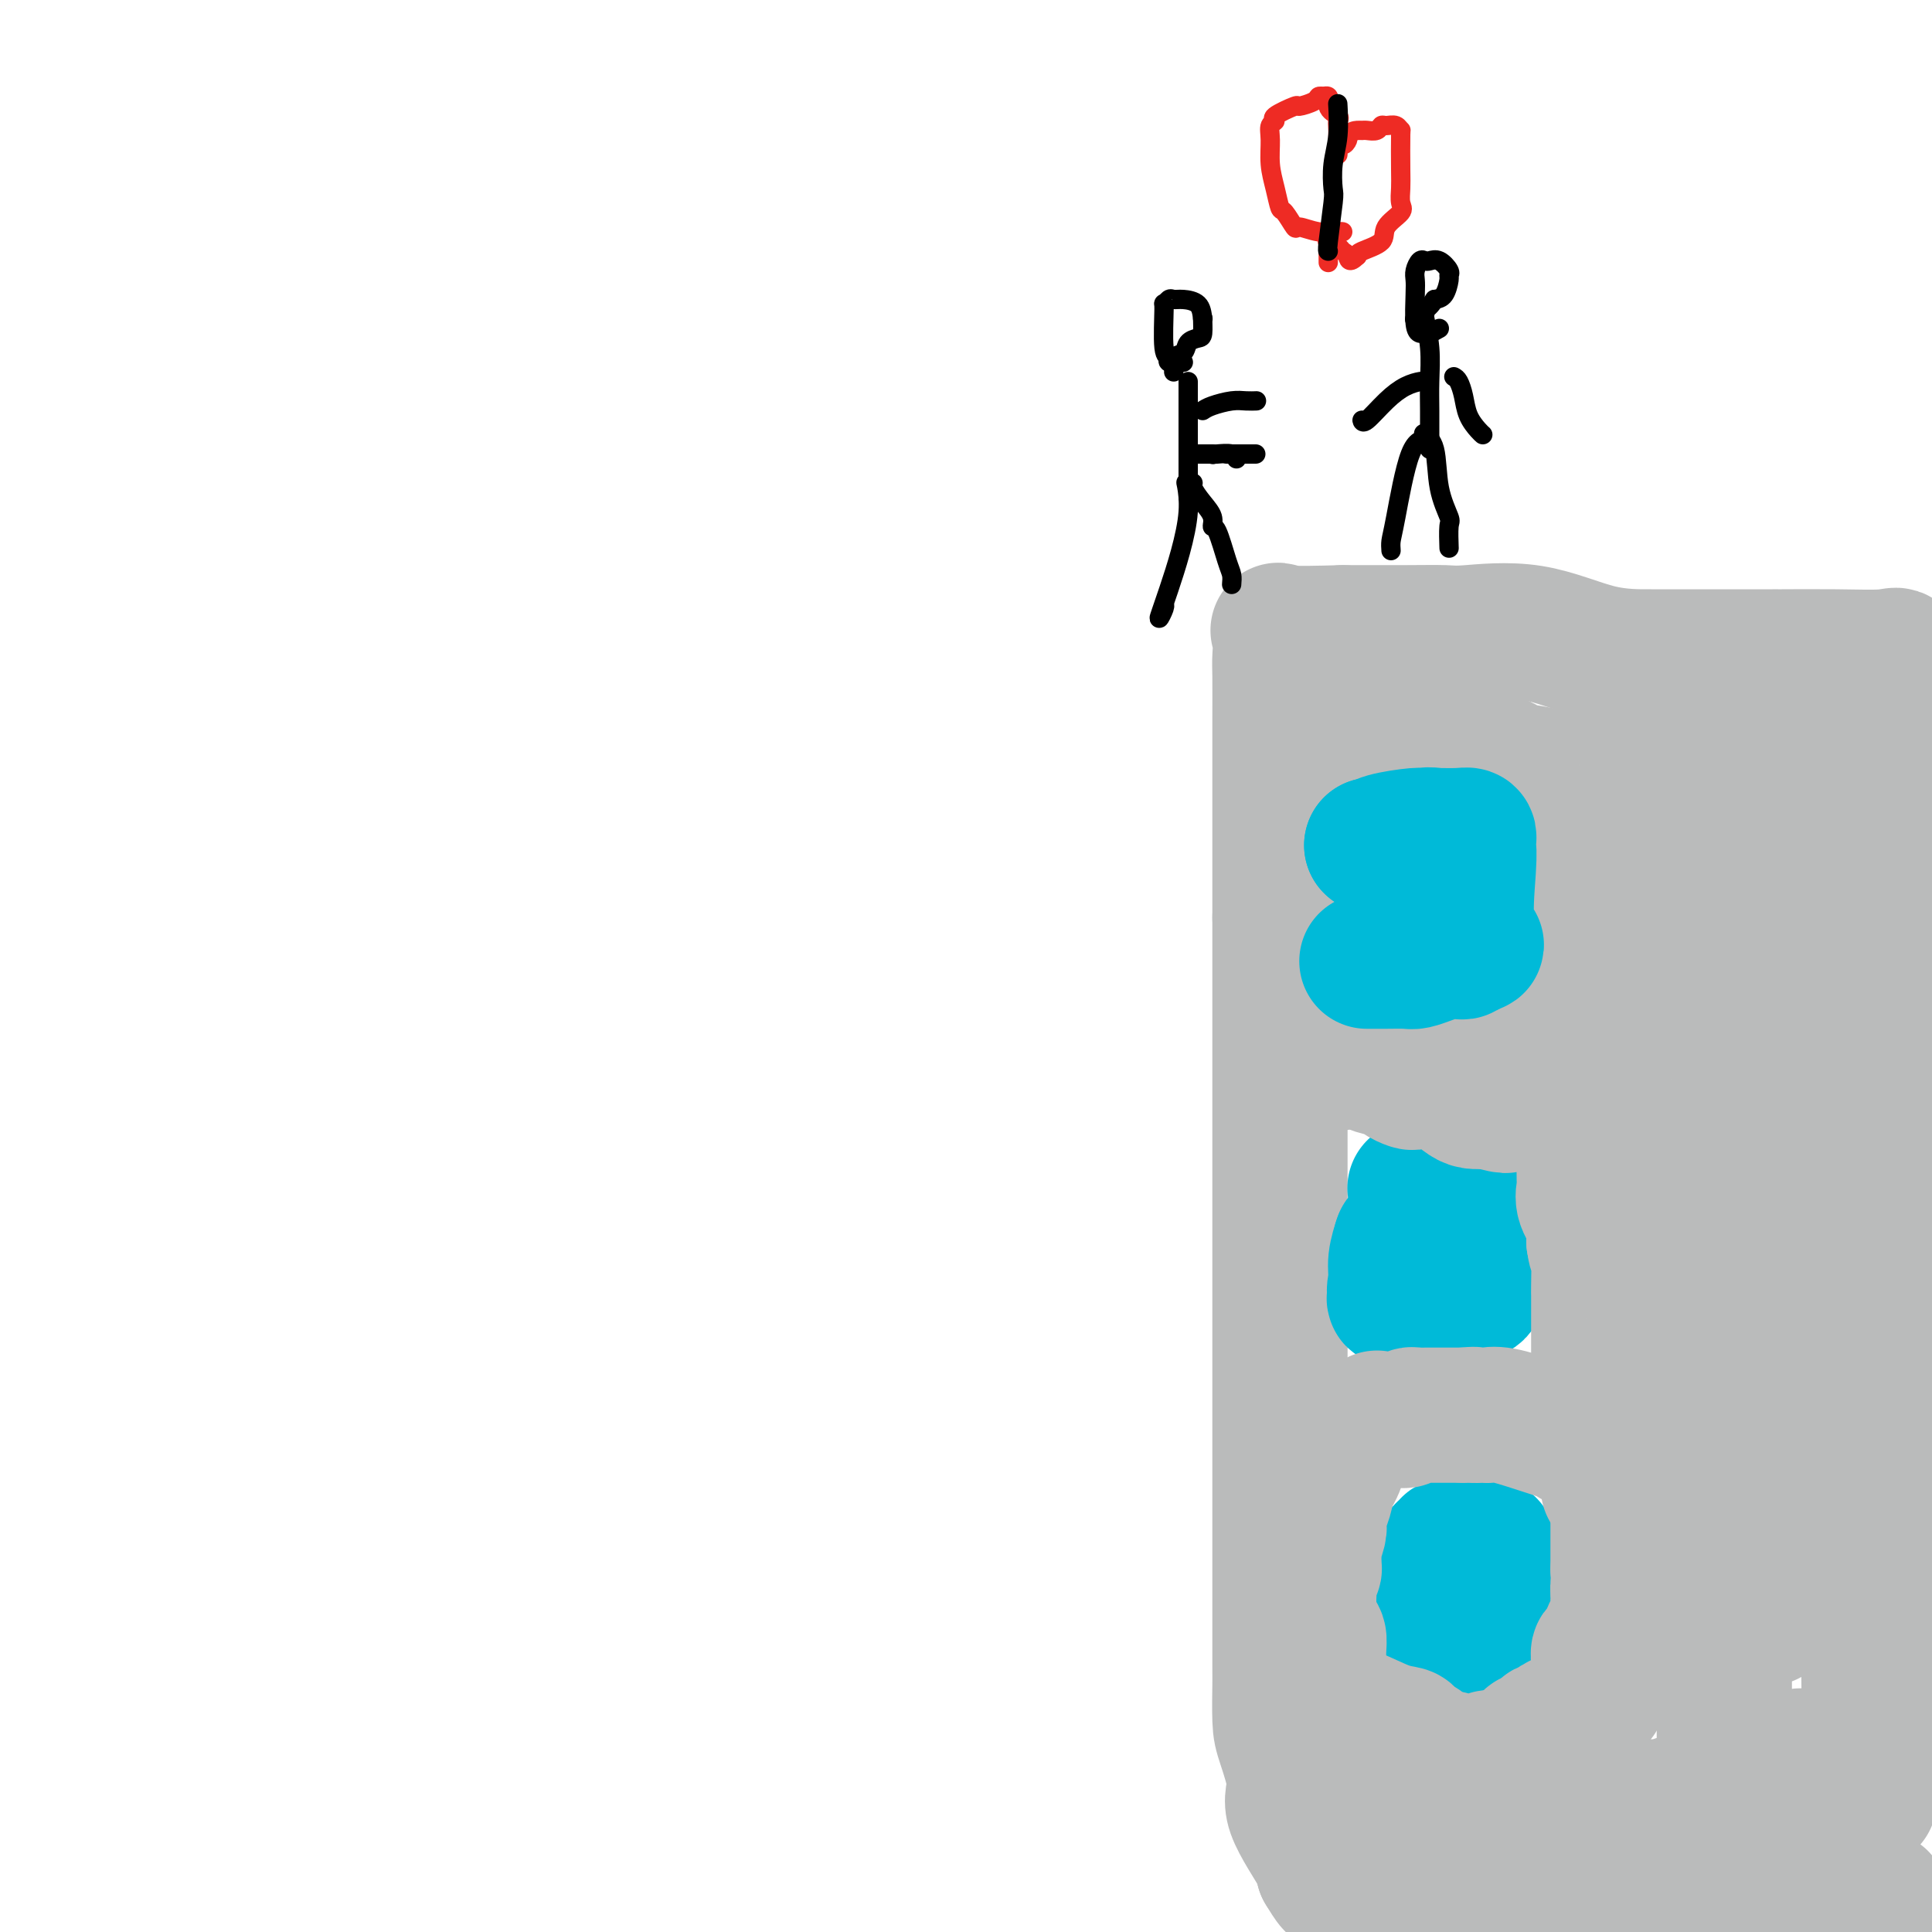 <svg viewBox='0 0 400 400' version='1.1' xmlns='http://www.w3.org/2000/svg' xmlns:xlink='http://www.w3.org/1999/xlink'><g fill='none' stroke='#BABBBB' stroke-width='28' stroke-linecap='round' stroke-linejoin='round'><path d='M389,394c0.274,-0.475 0.548,-0.950 0,-1c-0.548,-0.050 -1.918,0.326 -5,0c-3.082,-0.326 -7.877,-1.355 -11,-2c-3.123,-0.645 -4.575,-0.905 -5,-1c-0.425,-0.095 0.178,-0.026 -2,0c-2.178,0.026 -7.136,0.007 -12,0c-4.864,-0.007 -9.635,-0.002 -12,0c-2.365,0.002 -2.324,0.000 -3,0c-0.676,-0.000 -2.068,-0.000 -4,0c-1.932,0.000 -4.404,0.000 -7,0c-2.596,-0.000 -5.314,-0.000 -8,0c-2.686,0.000 -5.338,0.000 -7,0c-1.662,-0.000 -2.332,-0.000 -3,0c-0.668,0.000 -1.334,0.000 -2,0'/><path d='M308,390c-9.853,0.001 -4.485,0.002 -5,0c-0.515,-0.002 -6.914,-0.009 -10,0c-3.086,0.009 -2.858,0.033 -5,0c-2.142,-0.033 -6.654,-0.124 -9,0c-2.346,0.124 -2.528,0.464 -3,0c-0.472,-0.464 -1.236,-1.732 -2,-3'/><path d='M274,387c-0.225,-0.664 0.213,-0.823 -1,-3c-1.213,-2.177 -4.076,-6.370 -5,-9c-0.924,-2.630 0.092,-3.696 0,-6c-0.092,-2.304 -1.293,-5.847 -2,-8c-0.707,-2.153 -0.922,-2.917 -1,-5c-0.078,-2.083 -0.021,-5.484 0,-7c0.021,-1.516 0.006,-1.148 0,-4c-0.006,-2.852 -0.002,-8.923 0,-12c0.002,-3.077 0.000,-3.161 0,-5c-0.000,-1.839 -0.000,-5.432 0,-9c0.000,-3.568 0.000,-7.110 0,-11c-0.000,-3.890 -0.000,-8.128 0,-12c0.000,-3.872 0.000,-7.378 0,-11c-0.000,-3.622 -0.000,-7.361 0,-12c0.000,-4.639 0.000,-10.179 0,-13c-0.000,-2.821 -0.000,-2.925 0,-6c0.000,-3.075 0.000,-9.122 0,-14c-0.000,-4.878 -0.000,-8.586 0,-12c0.000,-3.414 0.000,-6.535 0,-11c-0.000,-4.465 -0.000,-10.276 0,-15c0.000,-4.724 0.000,-8.362 0,-12'/><path d='M265,190c0.000,-28.427 0.000,-16.496 0,-14c-0.000,2.496 -0.000,-4.444 0,-10c0.000,-5.556 0.001,-9.728 0,-12c-0.001,-2.272 -0.006,-2.644 0,-5c0.006,-2.356 0.021,-6.698 0,-9c-0.021,-2.302 -0.078,-2.566 0,-4c0.078,-1.434 0.290,-4.040 0,-5c-0.290,-0.960 -1.083,-0.274 1,0c2.083,0.274 7.041,0.137 12,0'/><path d='M278,131c4.508,0.004 9.278,0.015 13,0c3.722,-0.015 6.395,-0.057 8,0c1.605,0.057 2.140,0.211 5,0c2.860,-0.211 8.043,-0.789 13,0c4.957,0.789 9.688,2.943 14,4c4.312,1.057 8.204,1.015 11,1c2.796,-0.015 4.496,-0.004 8,0c3.504,0.004 8.814,0.001 12,0c3.186,-0.001 4.250,0.001 5,0c0.750,-0.001 1.185,-0.003 1,0c-0.185,0.003 -0.992,0.012 1,0c1.992,-0.012 6.781,-0.044 11,0c4.219,0.044 7.867,0.166 10,0c2.133,-0.166 2.752,-0.619 3,0c0.248,0.619 0.124,2.309 0,4'/><path d='M393,140c0.330,4.979 1.155,15.428 2,29c0.845,13.572 1.711,30.267 2,46c0.289,15.733 0.001,30.505 0,39c-0.001,8.495 0.285,10.713 1,15c0.715,4.287 1.857,10.644 3,17'/><path d='M398,295c0.112,1.553 0.224,3.107 0,0c-0.224,-3.107 -0.783,-10.873 -1,-17c-0.217,-6.127 -0.092,-10.613 0,-13c0.092,-2.387 0.151,-2.673 0,-4c-0.151,-1.327 -0.513,-3.695 -1,-5c-0.487,-1.305 -1.101,-1.546 -1,-3c0.101,-1.454 0.917,-4.120 0,1c-0.917,5.120 -3.566,18.026 -5,27c-1.434,8.974 -1.652,14.015 -2,22c-0.348,7.985 -0.825,18.913 -1,28c-0.175,9.087 -0.047,16.333 0,21c0.047,4.667 0.013,6.757 0,8c-0.013,1.243 -0.004,1.641 0,2c0.004,0.359 0.002,0.680 0,1'/><path d='M387,363c-0.154,9.002 -0.040,1.506 0,1c0.040,-0.506 0.004,5.978 0,8c-0.004,2.022 0.023,-0.418 0,-4c-0.023,-3.582 -0.094,-8.307 0,-13c0.094,-4.693 0.355,-9.355 0,-17c-0.355,-7.645 -1.325,-18.272 -2,-25c-0.675,-6.728 -1.054,-9.557 -2,-14c-0.946,-4.443 -2.458,-10.500 -3,-14c-0.542,-3.500 -0.114,-4.443 0,-6c0.114,-1.557 -0.085,-3.727 0,-7c0.085,-3.273 0.453,-7.649 0,-13c-0.453,-5.351 -1.726,-11.675 -3,-18'/><path d='M377,241c-1.939,-18.442 -1.788,-16.045 -2,-19c-0.212,-2.955 -0.789,-11.260 -1,-16c-0.211,-4.740 -0.057,-5.914 0,-8c0.057,-2.086 0.015,-5.083 0,-7c-0.015,-1.917 -0.004,-2.754 0,-6c0.004,-3.246 0.001,-8.901 0,-15c-0.001,-6.099 -0.001,-12.642 0,-17c0.001,-4.358 0.004,-6.530 0,-8c-0.004,-1.470 -0.015,-2.236 0,-3c0.015,-0.764 0.056,-1.524 0,-1c-0.056,0.524 -0.207,2.333 0,8c0.207,5.667 0.774,15.190 1,22c0.226,6.810 0.113,10.905 0,15'/><path d='M375,186c0.392,7.295 0.870,3.533 1,7c0.130,3.467 -0.090,14.165 0,21c0.090,6.835 0.489,9.808 1,14c0.511,4.192 1.136,9.603 2,15c0.864,5.397 1.969,10.781 3,16c1.031,5.219 1.989,10.272 3,16c1.011,5.728 2.075,12.129 3,17c0.925,4.871 1.712,8.212 2,12c0.288,3.788 0.077,8.024 0,12c-0.077,3.976 -0.019,7.692 0,11c0.019,3.308 -0.002,6.208 0,9c0.002,2.792 0.025,5.475 0,7c-0.025,1.525 -0.100,1.893 0,2c0.100,0.107 0.373,-0.048 0,1c-0.373,1.048 -1.392,3.299 -2,5c-0.608,1.701 -0.804,2.850 -1,4'/><path d='M387,355c-0.571,8.393 -0.500,3.875 -1,3c-0.500,-0.875 -1.571,1.893 -2,3c-0.429,1.107 -0.214,0.554 0,0'/><path d='M397,339c0.000,0.511 0.000,1.022 0,2c0.000,0.978 0.000,2.422 0,3c0.000,0.578 0.000,0.289 0,0'/></g>
<g fill='none' stroke='#00BAD8' stroke-width='28' stroke-linecap='round' stroke-linejoin='round'><path d='M295,189c-0.053,0.423 -0.106,0.845 0,1c0.106,0.155 0.371,0.042 1,0c0.629,-0.042 1.622,-0.014 3,0c1.378,0.014 3.143,0.012 4,0c0.857,-0.012 0.807,-0.034 1,0c0.193,0.034 0.629,0.125 1,0c0.371,-0.125 0.677,-0.464 1,0c0.323,0.464 0.661,1.732 1,3'/><path d='M307,193c0.155,1.369 0.042,3.292 0,5c-0.042,1.708 -0.012,3.202 0,4c0.012,0.798 0.006,0.899 0,1'/><path d='M307,203c-0.417,1.551 -1.459,0.430 -2,0c-0.541,-0.430 -0.581,-0.168 -1,0c-0.419,0.168 -1.216,0.241 -2,0c-0.784,-0.241 -1.555,-0.797 -2,-1c-0.445,-0.203 -0.564,-0.054 -1,0c-0.436,0.054 -1.189,0.015 -2,0c-0.811,-0.015 -1.680,-0.004 -2,0c-0.320,0.004 -0.091,0.001 0,0c0.091,-0.001 0.046,-0.001 0,0'/><path d='M293,246c-0.089,0.001 -0.179,0.001 1,0c1.179,-0.001 3.625,-0.004 5,0c1.375,0.004 1.678,0.016 2,0c0.322,-0.016 0.664,-0.061 1,0c0.336,0.061 0.664,0.229 1,0c0.336,-0.229 0.678,-0.855 1,-1c0.322,-0.145 0.625,0.192 1,0c0.375,-0.192 0.821,-0.912 1,-1c0.179,-0.088 0.089,0.456 0,1'/><path d='M306,245c2.011,0.509 0.539,2.283 0,5c-0.539,2.717 -0.144,6.378 0,8c0.144,1.622 0.039,1.206 0,1c-0.039,-0.206 -0.011,-0.202 0,0c0.011,0.202 0.006,0.601 0,1'/><path d='M306,260c-0.033,3.061 -0.117,3.212 0,4c0.117,0.788 0.435,2.211 0,3c-0.435,0.789 -1.622,0.943 -2,1c-0.378,0.057 0.053,0.015 0,0c-0.053,-0.015 -0.592,-0.004 -1,0c-0.408,0.004 -0.687,0.001 -1,0c-0.313,-0.001 -0.661,-0.000 -1,0c-0.339,0.000 -0.670,0.000 -1,0'/><path d='M300,268c-1.046,0.155 -0.662,0.041 -1,0c-0.338,-0.041 -1.400,-0.011 -2,0c-0.600,0.011 -0.738,0.003 -1,0c-0.262,-0.003 -0.647,-0.001 -1,0c-0.353,0.001 -0.672,0.000 -1,0c-0.328,-0.000 -0.664,-0.000 -1,0'/><path d='M293,268c-1.978,0.267 -3.422,0.933 -4,1c-0.578,0.067 -0.289,-0.467 0,-1'/><path d='M289,268c-0.603,-0.501 -0.110,-1.753 0,-3c0.110,-1.247 -0.163,-2.490 0,-4c0.163,-1.510 0.761,-3.289 1,-4c0.239,-0.711 0.120,-0.356 0,0'/><path d='M290,257c0.000,0.000 0.100,0.100 0.1,0.1'/><path d='M308,320c-0.048,-0.000 -0.097,-0.000 0,0c0.097,0.000 0.339,0.000 0,0c-0.339,-0.000 -1.258,-0.001 -2,0c-0.742,0.001 -1.308,0.004 -2,0c-0.692,-0.004 -1.510,-0.016 -2,0c-0.490,0.016 -0.654,0.060 -1,0c-0.346,-0.060 -0.876,-0.222 -1,0c-0.124,0.222 0.159,0.829 0,1c-0.159,0.171 -0.760,-0.094 -1,0c-0.240,0.094 -0.120,0.547 0,1'/><path d='M299,322c-1.397,0.979 -0.388,2.425 0,4c0.388,1.575 0.157,3.279 0,4c-0.157,0.721 -0.238,0.460 0,1c0.238,0.540 0.796,1.882 1,3c0.204,1.118 0.055,2.011 0,3c-0.055,0.989 -0.015,2.074 0,3c0.015,0.926 0.004,1.693 0,2c-0.004,0.307 -0.002,0.153 0,0'/><path d='M300,342c0.274,3.081 0.458,0.783 1,0c0.542,-0.783 1.441,-0.052 2,0c0.559,0.052 0.777,-0.574 1,-1c0.223,-0.426 0.452,-0.652 1,-1c0.548,-0.348 1.415,-0.818 2,-1c0.585,-0.182 0.889,-0.077 1,0c0.111,0.077 0.030,0.126 0,0c-0.030,-0.126 -0.008,-0.425 0,-1c0.008,-0.575 0.002,-1.424 0,-3c-0.002,-1.576 -0.001,-3.879 0,-5c0.001,-1.121 0.000,-1.061 0,-1'/><path d='M308,329c0.000,-1.667 0.000,-0.833 0,0'/><path d='M308,329c0.000,0.000 0.100,0.100 0.1,0.1'/></g>
<g fill='none' stroke='#BABBBB' stroke-width='28' stroke-linecap='round' stroke-linejoin='round'><path d='M373,364c-0.092,-0.406 -0.184,-0.813 -1,0c-0.816,0.813 -2.355,2.845 -4,4c-1.645,1.155 -3.396,1.434 -5,2c-1.604,0.566 -3.059,1.419 -4,2c-0.941,0.581 -1.366,0.892 -2,1c-0.634,0.108 -1.476,0.015 -2,0c-0.524,-0.015 -0.728,0.049 -2,0c-1.272,-0.049 -3.611,-0.209 -5,0c-1.389,0.209 -1.827,0.788 -4,1c-2.173,0.212 -6.079,0.057 -8,0c-1.921,-0.057 -1.856,-0.015 -2,0c-0.144,0.015 -0.495,0.004 -1,0c-0.505,-0.004 -1.162,-0.001 -4,0c-2.838,0.001 -7.855,0.000 -11,0c-3.145,-0.000 -4.417,-0.000 -6,0c-1.583,0.000 -3.476,0.000 -4,0c-0.524,-0.000 0.320,-0.000 0,0c-0.320,0.000 -1.806,0.000 -3,0c-1.194,-0.000 -2.097,-0.000 -3,0'/><path d='M302,374c-8.371,0.155 -2.799,0.041 -1,0c1.799,-0.041 -0.177,-0.011 -2,0c-1.823,0.011 -3.495,0.003 -4,0c-0.505,-0.003 0.155,-0.001 0,0c-0.155,0.001 -1.125,0.001 -2,0c-0.875,-0.001 -1.655,-0.004 -2,0c-0.345,0.004 -0.254,0.014 -1,0c-0.746,-0.014 -2.329,-0.054 -3,0c-0.671,0.054 -0.432,0.201 -1,0c-0.568,-0.201 -1.945,-0.750 -3,-1c-1.055,-0.250 -1.788,-0.201 -3,-1c-1.212,-0.799 -2.903,-2.446 -4,-3c-1.097,-0.554 -1.599,-0.015 -2,0c-0.401,0.015 -0.700,-0.492 -1,-1'/><path d='M273,368c-2.724,-2.188 -2.534,-4.660 -3,-6c-0.466,-1.340 -1.589,-1.550 -2,-2c-0.411,-0.450 -0.110,-1.142 0,-2c0.110,-0.858 0.030,-1.883 0,-3c-0.030,-1.117 -0.008,-2.327 0,-3c0.008,-0.673 0.002,-0.809 0,-1c-0.002,-0.191 -0.001,-0.436 0,-1c0.001,-0.564 0.000,-1.447 0,-2c-0.000,-0.553 -0.000,-0.777 0,-1'/><path d='M268,347c-0.000,-2.063 -0.001,-0.722 0,-1c0.001,-0.278 0.003,-2.176 0,-3c-0.003,-0.824 -0.012,-0.575 0,-1c0.012,-0.425 0.046,-1.522 0,-2c-0.046,-0.478 -0.171,-0.335 0,-1c0.171,-0.665 0.638,-2.139 1,-3c0.362,-0.861 0.619,-1.110 1,-2c0.381,-0.890 0.887,-2.422 1,-4c0.113,-1.578 -0.166,-3.200 0,-4c0.166,-0.800 0.775,-0.776 1,-1c0.225,-0.224 0.064,-0.697 0,-1c-0.064,-0.303 -0.031,-0.437 0,-1c0.031,-0.563 0.060,-1.555 0,-2c-0.060,-0.445 -0.209,-0.344 0,-1c0.209,-0.656 0.777,-2.068 1,-3c0.223,-0.932 0.101,-1.384 0,-2c-0.101,-0.616 -0.181,-1.397 0,-2c0.181,-0.603 0.623,-1.030 1,-2c0.377,-0.970 0.688,-2.485 1,-4'/><path d='M275,307c0.957,-6.257 -0.150,-1.900 0,-1c0.150,0.900 1.559,-1.658 2,-3c0.441,-1.342 -0.085,-1.469 0,-2c0.085,-0.531 0.782,-1.466 1,-2c0.218,-0.534 -0.044,-0.669 0,-1c0.044,-0.331 0.393,-0.859 1,-1c0.607,-0.141 1.472,0.107 2,0c0.528,-0.107 0.719,-0.567 1,-1c0.281,-0.433 0.652,-0.838 1,-1c0.348,-0.162 0.674,-0.081 1,0'/><path d='M284,295c1.571,-2.083 0.998,-1.290 1,-1c0.002,0.290 0.578,0.077 1,0c0.422,-0.077 0.690,-0.020 1,0c0.310,0.020 0.660,0.002 1,0c0.340,-0.002 0.668,0.014 1,0c0.332,-0.014 0.666,-0.056 1,0c0.334,0.056 0.667,0.211 1,0c0.333,-0.211 0.667,-0.789 1,-1c0.333,-0.211 0.664,-0.057 1,0c0.336,0.057 0.675,0.015 1,0c0.325,-0.015 0.636,-0.004 1,0c0.364,0.004 0.783,0.001 1,0c0.217,-0.001 0.233,-0.000 1,0c0.767,0.000 2.283,0.000 3,0c0.717,-0.000 0.633,-0.000 1,0c0.367,0.000 1.183,0.000 2,0'/><path d='M303,293c3.289,-0.310 2.011,-0.085 2,0c-0.011,0.085 1.244,0.028 2,0c0.756,-0.028 1.014,-0.029 1,0c-0.014,0.029 -0.301,0.089 0,0c0.301,-0.089 1.188,-0.325 3,0c1.812,0.325 4.548,1.211 7,2c2.452,0.789 4.620,1.480 6,2c1.380,0.520 1.971,0.870 2,1c0.029,0.130 -0.503,0.040 0,0c0.503,-0.040 2.042,-0.031 3,0c0.958,0.031 1.335,0.085 2,0c0.665,-0.085 1.619,-0.310 2,0c0.381,0.310 0.191,1.155 0,2'/><path d='M333,300c5.094,2.498 2.829,5.244 2,7c-0.829,1.756 -0.222,2.521 0,3c0.222,0.479 0.060,0.671 0,1c-0.060,0.329 -0.016,0.795 0,1c0.016,0.205 0.004,0.148 0,1c-0.004,0.852 -0.001,2.613 0,3c0.001,0.387 0.000,-0.601 0,0c-0.000,0.601 -0.000,2.790 0,4c0.000,1.210 0.000,1.441 0,2c-0.000,0.559 -0.000,1.445 0,2c0.000,0.555 0.000,0.777 0,1'/><path d='M335,325c0.308,4.370 0.080,2.795 0,3c-0.080,0.205 -0.010,2.189 0,3c0.010,0.811 -0.038,0.450 0,1c0.038,0.550 0.164,2.012 0,3c-0.164,0.988 -0.618,1.501 -1,2c-0.382,0.499 -0.691,0.984 -1,2c-0.309,1.016 -0.619,2.562 -1,3c-0.381,0.438 -0.834,-0.233 -1,0c-0.166,0.233 -0.045,1.370 0,2c0.045,0.630 0.013,0.751 0,1c-0.013,0.249 -0.006,0.624 0,1'/><path d='M331,346c-0.636,3.233 -0.225,0.816 0,1c0.225,0.184 0.264,2.970 0,4c-0.264,1.030 -0.831,0.303 -1,0c-0.169,-0.303 0.061,-0.183 0,0c-0.061,0.183 -0.412,0.427 -1,1c-0.588,0.573 -1.413,1.473 -2,2c-0.587,0.527 -0.936,0.680 -1,1c-0.064,0.320 0.155,0.807 0,1c-0.155,0.193 -0.686,0.090 -1,0c-0.314,-0.090 -0.413,-0.169 -1,0c-0.587,0.169 -1.663,0.584 -2,1c-0.337,0.416 0.064,0.833 0,1c-0.064,0.167 -0.595,0.083 -1,0c-0.405,-0.083 -0.685,-0.163 -1,0c-0.315,0.163 -0.664,0.571 -1,1c-0.336,0.429 -0.657,0.878 -1,1c-0.343,0.122 -0.708,-0.082 -1,0c-0.292,0.082 -0.512,0.452 -1,1c-0.488,0.548 -1.244,1.274 -2,2'/><path d='M314,363c-2.838,2.099 -1.433,1.347 -2,1c-0.567,-0.347 -3.105,-0.289 -4,0c-0.895,0.289 -0.146,0.811 0,1c0.146,0.189 -0.312,0.047 -1,0c-0.688,-0.047 -1.606,0.003 -2,0c-0.394,-0.003 -0.264,-0.059 -1,0c-0.736,0.059 -2.338,0.234 -3,0c-0.662,-0.234 -0.385,-0.875 -1,-1c-0.615,-0.125 -2.122,0.267 -3,0c-0.878,-0.267 -1.128,-1.191 -2,-2c-0.872,-0.809 -2.366,-1.501 -3,-2c-0.634,-0.499 -0.407,-0.804 -1,-1c-0.593,-0.196 -2.006,-0.284 -4,-1c-1.994,-0.716 -4.570,-2.062 -7,-3c-2.430,-0.938 -4.715,-1.469 -7,-2'/><path d='M273,353c-4.331,-1.781 -1.160,-0.235 0,0c1.160,0.235 0.307,-0.841 0,-2c-0.307,-1.159 -0.068,-2.402 0,-4c0.068,-1.598 -0.033,-3.552 0,-5c0.033,-1.448 0.201,-2.390 0,-3c-0.201,-0.610 -0.772,-0.889 -1,-1c-0.228,-0.111 -0.114,-0.056 0,0'/><path d='M357,364c-0.000,-0.199 -0.000,-0.398 0,-1c0.000,-0.602 0.000,-1.607 0,-3c-0.000,-1.393 -0.000,-3.174 0,-5c0.000,-1.826 0.000,-3.698 0,-6c-0.000,-2.302 -0.001,-5.034 0,-8c0.001,-2.966 0.002,-6.166 0,-9c-0.002,-2.834 -0.009,-5.303 0,-8c0.009,-2.697 0.033,-5.624 0,-8c-0.033,-2.376 -0.121,-4.202 0,-8c0.121,-3.798 0.453,-9.566 0,-14c-0.453,-4.434 -1.691,-7.532 -2,-9c-0.309,-1.468 0.309,-1.306 0,-2c-0.309,-0.694 -1.547,-2.245 -2,-4c-0.453,-1.755 -0.121,-3.713 0,-5c0.121,-1.287 0.033,-1.903 0,-3c-0.033,-1.097 -0.009,-2.676 0,-5c0.009,-2.324 0.002,-5.395 0,-7c-0.002,-1.605 -0.001,-1.744 0,-3c0.001,-1.256 0.000,-3.628 0,-6'/><path d='M353,250c-1.012,-19.965 -1.541,-12.877 -2,-11c-0.459,1.877 -0.847,-1.456 -1,-6c-0.153,-4.544 -0.070,-10.299 0,-14c0.070,-3.701 0.126,-5.348 0,-7c-0.126,-1.652 -0.434,-3.307 -1,-5c-0.566,-1.693 -1.390,-3.423 -2,-6c-0.610,-2.577 -1.004,-6.001 -1,-7c0.004,-0.999 0.408,0.427 0,-1c-0.408,-1.427 -1.626,-5.705 -2,-8c-0.374,-2.295 0.096,-2.605 0,-4c-0.096,-1.395 -0.756,-3.876 -1,-5c-0.244,-1.124 -0.070,-0.893 0,-1c0.070,-0.107 0.035,-0.554 0,-1'/><path d='M343,174c-1.317,-12.307 0.389,-5.073 1,-3c0.611,2.073 0.125,-1.014 0,-2c-0.125,-0.986 0.111,0.127 1,0c0.889,-0.127 2.432,-1.496 3,-2c0.568,-0.504 0.162,-0.144 0,0c-0.162,0.144 -0.081,0.072 0,0'/><path d='M348,167c-0.594,-1.632 -4.578,-2.213 -9,-3c-4.422,-0.787 -9.280,-1.781 -11,-2c-1.720,-0.219 -0.302,0.336 -2,0c-1.698,-0.336 -6.513,-1.561 -9,-2c-2.487,-0.439 -2.647,-0.090 -3,0c-0.353,0.090 -0.898,-0.080 -1,0c-0.102,0.080 0.239,0.410 0,0c-0.239,-0.410 -1.058,-1.559 -2,-2c-0.942,-0.441 -2.007,-0.173 -3,0c-0.993,0.173 -1.914,0.253 -3,0c-1.086,-0.253 -2.337,-0.838 -3,-1c-0.663,-0.162 -0.736,0.100 -2,0c-1.264,-0.100 -3.717,-0.563 -5,-1c-1.283,-0.437 -1.395,-0.849 -2,-1c-0.605,-0.151 -1.701,-0.041 -2,0c-0.299,0.041 0.200,0.012 0,0c-0.200,-0.012 -1.100,-0.006 -2,0'/><path d='M289,155c-10.102,-1.855 -5.859,-0.493 -5,0c0.859,0.493 -1.668,0.118 -3,0c-1.332,-0.118 -1.471,0.020 -2,1c-0.529,0.980 -1.448,2.801 -2,4c-0.552,1.199 -0.735,1.778 -1,2c-0.265,0.222 -0.611,0.089 -1,1c-0.389,0.911 -0.822,2.865 -1,4c-0.178,1.135 -0.100,1.449 0,2c0.100,0.551 0.223,1.338 0,2c-0.223,0.662 -0.792,1.198 -1,2c-0.208,0.802 -0.056,1.870 0,3c0.056,1.130 0.016,2.323 0,3c-0.016,0.677 -0.008,0.839 0,1'/><path d='M273,180c-0.370,2.277 -0.295,-0.531 -1,1c-0.705,1.531 -2.189,7.402 -3,10c-0.811,2.598 -0.949,1.925 -1,2c-0.051,0.075 -0.014,0.899 0,1c0.014,0.101 0.004,-0.521 0,1c-0.004,1.521 -0.001,5.185 0,7c0.001,1.815 0.000,1.782 0,2c-0.000,0.218 -0.000,0.688 0,2c0.000,1.312 0.000,3.465 0,5c-0.000,1.535 -0.000,2.453 0,3c0.000,0.547 0.000,0.724 0,1c-0.000,0.276 -0.000,0.650 0,1c0.000,0.350 0.000,0.675 0,1'/><path d='M268,217c0.196,3.801 0.685,1.802 1,1c0.315,-0.802 0.457,-0.407 1,0c0.543,0.407 1.486,0.827 2,1c0.514,0.173 0.600,0.098 1,0c0.400,-0.098 1.116,-0.219 2,0c0.884,0.219 1.936,0.780 2,1c0.064,0.220 -0.860,0.100 0,0c0.860,-0.100 3.506,-0.181 5,0c1.494,0.181 1.838,0.623 3,1c1.162,0.377 3.142,0.689 4,1c0.858,0.311 0.592,0.621 1,1c0.408,0.379 1.488,0.826 2,1c0.512,0.174 0.454,0.075 1,0c0.546,-0.075 1.694,-0.125 3,0c1.306,0.125 2.770,0.426 4,1c1.230,0.574 2.227,1.422 3,2c0.773,0.578 1.324,0.886 2,1c0.676,0.114 1.479,0.032 2,0c0.521,-0.032 0.761,-0.016 1,0'/><path d='M308,228c6.457,1.702 2.599,0.457 2,0c-0.599,-0.457 2.059,-0.127 3,0c0.941,0.127 0.164,0.050 0,0c-0.164,-0.050 0.284,-0.073 1,0c0.716,0.073 1.701,0.241 2,0c0.299,-0.241 -0.089,-0.891 0,-1c0.089,-0.109 0.654,0.322 1,0c0.346,-0.322 0.474,-1.397 1,-2c0.526,-0.603 1.450,-0.735 2,-1c0.550,-0.265 0.725,-0.662 1,-1c0.275,-0.338 0.651,-0.615 1,-1c0.349,-0.385 0.671,-0.876 1,-1c0.329,-0.124 0.666,0.121 1,0c0.334,-0.121 0.667,-0.606 1,-1c0.333,-0.394 0.667,-0.697 1,-1'/><path d='M326,219c1.547,-1.278 0.415,0.027 0,0c-0.415,-0.027 -0.111,-1.387 0,-2c0.111,-0.613 0.030,-0.478 0,-1c-0.030,-0.522 -0.008,-1.702 0,-3c0.008,-1.298 0.002,-2.713 0,-4c-0.002,-1.287 -0.001,-2.444 0,-3c0.001,-0.556 0.000,-0.511 0,-2c-0.000,-1.489 -0.000,-4.513 0,-6c0.000,-1.487 0.000,-1.439 0,-2c-0.000,-0.561 -0.000,-1.732 0,-3c0.000,-1.268 0.000,-2.634 0,-4'/><path d='M326,189c0.001,-5.267 0.003,-3.435 0,-3c-0.003,0.435 -0.011,-0.529 0,-2c0.011,-1.471 0.042,-3.451 0,-5c-0.042,-1.549 -0.156,-2.667 0,-3c0.156,-0.333 0.584,0.119 0,0c-0.584,-0.119 -2.179,-0.809 -3,-1c-0.821,-0.191 -0.866,0.117 -1,0c-0.134,-0.117 -0.355,-0.660 -1,-1c-0.645,-0.340 -1.712,-0.476 -3,-1c-1.288,-0.524 -2.797,-1.435 -4,-2c-1.203,-0.565 -2.102,-0.782 -3,-1'/><path d='M311,170c-2.699,-0.823 -1.945,0.119 -2,0c-0.055,-0.119 -0.918,-1.300 -2,-2c-1.082,-0.700 -2.382,-0.920 -3,-1c-0.618,-0.080 -0.554,-0.022 -1,0c-0.446,0.022 -1.404,0.006 -2,0c-0.596,-0.006 -0.832,-0.002 -2,0c-1.168,0.002 -3.269,0.001 -4,0c-0.731,-0.001 -0.093,-0.001 0,0c0.093,0.001 -0.359,0.004 -1,0c-0.641,-0.004 -1.472,-0.015 -2,0c-0.528,0.015 -0.755,0.057 -1,0c-0.245,-0.057 -0.509,-0.211 -1,0c-0.491,0.211 -1.209,0.788 -2,1c-0.791,0.212 -1.655,0.061 -2,0c-0.345,-0.061 -0.173,-0.030 0,0'/><path d='M334,194c0.007,0.139 0.013,0.278 0,1c-0.013,0.722 -0.046,2.028 0,3c0.046,0.972 0.170,1.612 0,2c-0.170,0.388 -0.633,0.524 -1,2c-0.367,1.476 -0.638,4.292 -1,6c-0.362,1.708 -0.814,2.309 -1,3c-0.186,0.691 -0.105,1.473 0,3c0.105,1.527 0.235,3.798 0,5c-0.235,1.202 -0.833,1.336 -1,2c-0.167,0.664 0.099,1.860 0,3c-0.099,1.140 -0.562,2.226 -1,3c-0.438,0.774 -0.849,1.238 -1,2c-0.151,0.762 -0.041,1.822 0,3c0.041,1.178 0.011,2.475 0,4c-0.011,1.525 -0.005,3.278 0,4c0.005,0.722 0.009,0.412 0,1c-0.009,0.588 -0.030,2.075 0,3c0.030,0.925 0.111,1.289 0,2c-0.111,0.711 -0.415,1.768 0,3c0.415,1.232 1.547,2.638 2,4c0.453,1.362 0.226,2.681 0,4'/><path d='M330,257c0.536,3.916 0.876,1.207 1,2c0.124,0.793 0.033,5.088 0,7c-0.033,1.912 -0.009,1.443 0,2c0.009,0.557 0.002,2.142 0,4c-0.002,1.858 -0.001,3.989 0,6c0.001,2.011 0.000,3.901 0,6c-0.000,2.099 -0.000,4.407 0,6c0.000,1.593 0.000,2.473 0,3c-0.000,0.527 -0.000,0.702 0,1c0.000,0.298 0.000,0.719 0,1c-0.000,0.281 -0.000,0.422 0,1c0.000,0.578 0.000,1.594 0,2c-0.000,0.406 -0.000,0.203 0,0'/><path d='M331,298c0.608,7.823 1.627,6.880 2,7c0.373,0.120 0.100,1.301 0,2c-0.100,0.699 -0.029,0.914 0,1c0.029,0.086 0.014,0.043 0,0'/><path d='M335,308c0.957,0.828 1.913,1.655 3,3c1.087,1.345 2.304,3.207 5,6c2.696,2.793 6.870,6.518 10,9c3.130,2.482 5.217,3.720 7,5c1.783,1.280 3.261,2.601 4,3c0.739,0.399 0.737,-0.123 1,0c0.263,0.123 0.789,0.892 1,1c0.211,0.108 0.105,-0.446 0,-1'/><path d='M366,334c5.702,-0.203 4.456,-13.710 4,-20c-0.456,-6.290 -0.122,-5.361 0,-10c0.122,-4.639 0.031,-14.845 0,-22c-0.031,-7.155 -0.000,-11.259 0,-14c0.000,-2.741 -0.029,-4.118 0,-7c0.029,-2.882 0.116,-7.267 0,-13c-0.116,-5.733 -0.434,-12.812 -1,-17c-0.566,-4.188 -1.381,-5.485 -2,-7c-0.619,-1.515 -1.041,-3.247 -1,-5c0.041,-1.753 0.544,-3.526 0,-6c-0.544,-2.474 -2.134,-5.650 -3,-8c-0.866,-2.350 -1.009,-3.875 -1,-6c0.009,-2.125 0.170,-4.849 0,-6c-0.170,-1.151 -0.672,-0.727 -1,-2c-0.328,-1.273 -0.484,-4.242 -1,-7c-0.516,-2.758 -1.392,-5.305 -2,-7c-0.608,-1.695 -0.946,-2.537 -1,-3c-0.054,-0.463 0.178,-0.548 0,-2c-0.178,-1.452 -0.765,-4.272 -1,-6c-0.235,-1.728 -0.117,-2.364 0,-3'/><path d='M356,163c-2.348,-14.178 -1.218,-7.124 -1,-5c0.218,2.124 -0.475,-0.680 -1,-3c-0.525,-2.320 -0.880,-4.154 -1,-5c-0.120,-0.846 -0.005,-0.705 0,-1c0.005,-0.295 -0.100,-1.026 -1,0c-0.900,1.026 -2.594,3.810 -4,6c-1.406,2.190 -2.524,3.787 -4,6c-1.476,2.213 -3.310,5.042 -4,6c-0.690,0.958 -0.237,0.046 0,0c0.237,-0.046 0.257,0.775 -1,2c-1.257,1.225 -3.790,2.854 -6,4c-2.210,1.146 -4.095,1.809 -5,2c-0.905,0.191 -0.830,-0.088 -1,0c-0.170,0.088 -0.585,0.544 -1,1'/><path d='M326,176c-3.063,1.499 -3.721,0.745 -5,1c-1.279,0.255 -3.181,1.518 -4,2c-0.819,0.482 -0.556,0.182 -1,0c-0.444,-0.182 -1.595,-0.245 -3,0c-1.405,0.245 -3.065,0.797 -4,1c-0.935,0.203 -1.144,0.055 -1,0c0.144,-0.055 0.643,-0.019 0,0c-0.643,0.019 -2.426,0.019 -4,0c-1.574,-0.019 -2.937,-0.057 -4,0c-1.063,0.057 -1.825,0.208 -3,0c-1.175,-0.208 -2.764,-0.774 -4,-1c-1.236,-0.226 -2.118,-0.113 -3,0'/><path d='M290,179c-2.607,-0.320 0.377,-0.621 0,-1c-0.377,-0.379 -4.115,-0.835 -6,-1c-1.885,-0.165 -1.917,-0.039 -2,0c-0.083,0.039 -0.219,-0.008 -1,0c-0.781,0.008 -2.209,0.071 -3,0c-0.791,-0.071 -0.944,-0.276 -1,0c-0.056,0.276 -0.015,1.033 0,2c0.015,0.967 0.004,2.145 0,3c-0.004,0.855 -0.001,1.387 0,2c0.001,0.613 0.001,1.306 0,2'/><path d='M277,186c-0.155,1.058 -0.041,-0.798 0,1c0.041,1.798 0.011,7.250 0,10c-0.011,2.750 -0.002,2.800 0,3c0.002,0.200 -0.002,0.551 0,1c0.002,0.449 0.012,0.996 0,2c-0.012,1.004 -0.044,2.465 0,4c0.044,1.535 0.166,3.144 0,4c-0.166,0.856 -0.619,0.959 0,1c0.619,0.041 2.309,0.021 4,0'/><path d='M281,212c1.440,-0.633 3.042,-2.716 5,-4c1.958,-1.284 4.274,-1.770 5,-2c0.726,-0.230 -0.137,-0.205 0,0c0.137,0.205 1.274,0.591 4,0c2.726,-0.591 7.043,-2.158 10,-3c2.957,-0.842 4.556,-0.958 6,-1c1.444,-0.042 2.735,-0.011 3,0c0.265,0.011 -0.496,0.003 -1,0c-0.504,-0.003 -0.752,-0.002 -1,0'/><path d='M312,202c3.093,-0.619 0.324,-0.166 -1,0c-1.324,0.166 -1.203,0.045 -3,0c-1.797,-0.045 -5.514,-0.013 -7,0c-1.486,0.013 -0.743,0.006 0,0'/><path d='M301,202c0.000,0.000 0.100,0.100 0.1,0.1'/></g>
<g fill='none' stroke='#00BAD8' stroke-width='28' stroke-linecap='round' stroke-linejoin='round'><path d='M283,199c0.193,-0.002 0.386,-0.003 1,0c0.614,0.003 1.650,0.011 3,0c1.350,-0.011 3.015,-0.041 4,0c0.985,0.041 1.290,0.154 2,0c0.710,-0.154 1.825,-0.577 3,-1c1.175,-0.423 2.409,-0.848 3,-1c0.591,-0.152 0.540,-0.030 1,0c0.460,0.030 1.432,-0.030 2,0c0.568,0.030 0.734,0.152 1,0c0.266,-0.152 0.633,-0.576 1,-1'/><path d='M304,196c3.249,-0.433 0.872,-0.015 0,-3c-0.872,-2.985 -0.237,-9.374 0,-13c0.237,-3.626 0.077,-4.488 0,-5c-0.077,-0.512 -0.072,-0.673 0,-1c0.072,-0.327 0.212,-0.819 0,-1c-0.212,-0.181 -0.775,-0.052 -2,0c-1.225,0.052 -3.113,0.026 -5,0'/><path d='M297,173c-1.505,-0.297 -1.766,-0.041 -2,0c-0.234,0.041 -0.441,-0.133 -2,0c-1.559,0.133 -4.469,0.572 -6,1c-1.531,0.428 -1.681,0.846 -2,1c-0.319,0.154 -0.805,0.044 -1,0c-0.195,-0.044 -0.097,-0.022 0,0'/><path d='M284,175c0.000,0.000 0.100,0.100 0.1,0.1'/></g>
<g fill='none' stroke='#000000' stroke-width='4' stroke-linecap='round' stroke-linejoin='round'><path d='M255,121c0.062,-0.683 0.123,-1.365 0,-2c-0.123,-0.635 -0.431,-1.222 -1,-3c-0.569,-1.778 -1.400,-4.745 -2,-6c-0.600,-1.255 -0.969,-0.796 -1,-1c-0.031,-0.204 0.276,-1.071 0,-2c-0.276,-0.929 -1.136,-1.919 -2,-3c-0.864,-1.081 -1.733,-2.253 -2,-3c-0.267,-0.747 0.066,-1.071 0,-1c-0.066,0.071 -0.533,0.535 -1,1'/><path d='M246,101c-1.186,-2.827 0.348,0.104 0,5c-0.348,4.896 -2.577,11.757 -4,16c-1.423,4.243 -2.041,5.869 -2,6c0.041,0.131 0.742,-1.234 1,-2c0.258,-0.766 0.074,-0.933 0,-1c-0.074,-0.067 -0.037,-0.033 0,0'/><path d='M246,103c0.000,-0.361 0.000,-0.721 0,-1c0.000,-0.279 0.000,-0.476 0,-1c0.000,-0.524 0.000,-1.377 0,-3c-0.000,-1.623 0.000,-4.018 0,-5c0.000,-0.982 0.000,-0.550 0,-1c0.000,-0.450 0.000,-1.780 0,-4c0.000,-2.220 0.000,-5.328 0,-7c0.000,-1.672 0.000,-1.906 0,-2c0.000,-0.094 0.000,-0.047 0,0'/><path d='M249,85c0.467,-0.309 0.934,-0.619 2,-1c1.066,-0.381 2.730,-0.834 4,-1c1.270,-0.166 2.144,-0.044 3,0c0.856,0.044 1.692,0.012 2,0c0.308,-0.012 0.088,-0.003 0,0c-0.088,0.003 -0.044,0.002 0,0'/><path d='M254,94c0.469,0.000 0.938,0.000 1,0c0.062,0.000 -0.285,0.000 0,0c0.285,0.000 1.200,0.000 2,0c0.800,0.000 1.485,0.000 2,0c0.515,0.000 0.862,0.000 1,0c0.138,0.000 0.069,0.000 0,0'/><path d='M251,94c0.000,0.000 0.100,0.100 0.1,0.1'/><path d='M248,94c0.740,0.002 1.480,0.004 2,0c0.520,-0.004 0.819,-0.015 1,0c0.181,0.015 0.244,0.056 1,0c0.756,-0.056 2.203,-0.207 3,0c0.797,0.207 0.942,0.774 1,1c0.058,0.226 0.029,0.113 0,0'/><path d='M245,75c-1.299,0.116 -2.598,0.232 -3,0c-0.402,-0.232 0.091,-0.812 0,-1c-0.091,-0.188 -0.768,0.016 -1,-2c-0.232,-2.016 -0.019,-6.254 0,-8c0.019,-1.746 -0.156,-1.002 0,-1c0.156,0.002 0.644,-0.737 1,-1c0.356,-0.263 0.580,-0.050 1,0c0.420,0.050 1.036,-0.063 2,0c0.964,0.063 2.275,0.304 3,1c0.725,0.696 0.862,1.848 1,3'/><path d='M249,66c0.147,0.296 0.013,-0.464 0,0c-0.013,0.464 0.094,2.151 0,3c-0.094,0.849 -0.389,0.861 -1,1c-0.611,0.139 -1.537,0.405 -2,1c-0.463,0.595 -0.464,1.519 -1,2c-0.536,0.481 -1.608,0.521 -2,1c-0.392,0.479 -0.106,1.398 0,2c0.106,0.602 0.030,0.886 0,1c-0.030,0.114 -0.015,0.057 0,0'/><path d='M288,114c-0.046,-0.651 -0.093,-1.302 0,-2c0.093,-0.698 0.324,-1.442 1,-5c0.676,-3.558 1.796,-9.929 3,-13c1.204,-3.071 2.492,-2.841 3,-3c0.508,-0.159 0.235,-0.708 0,-1c-0.235,-0.292 -0.431,-0.327 0,0c0.431,0.327 1.488,1.017 2,3c0.512,1.983 0.477,5.261 1,8c0.523,2.739 1.604,4.940 2,6c0.396,1.060 0.107,0.978 0,2c-0.107,1.022 -0.030,3.149 0,4c0.030,0.851 0.015,0.425 0,0'/><path d='M296,93c-0.002,-0.303 -0.004,-0.607 0,-2c0.004,-1.393 0.015,-3.876 0,-6c-0.015,-2.124 -0.057,-3.890 0,-6c0.057,-2.110 0.211,-4.566 0,-7c-0.211,-2.434 -0.788,-4.848 -1,-6c-0.212,-1.152 -0.061,-1.044 0,-1c0.061,0.044 0.030,0.022 0,0'/><path d='M301,78c0.326,0.182 0.651,0.364 1,1c0.349,0.636 0.721,1.726 1,3c0.279,1.274 0.467,2.733 1,4c0.533,1.267 1.413,2.341 2,3c0.587,0.659 0.882,0.903 1,1c0.118,0.097 0.059,0.049 0,0'/><path d='M295,79c-0.174,-0.055 -0.348,-0.109 -1,0c-0.652,0.109 -1.782,0.383 -3,1c-1.218,0.617 -2.522,1.578 -4,3c-1.478,1.422 -3.129,3.306 -4,4c-0.871,0.694 -0.963,0.198 -1,0c-0.037,-0.198 -0.018,-0.099 0,0'/><path d='M298,68c-0.754,0.427 -1.509,0.855 -2,1c-0.491,0.145 -0.720,0.008 -1,0c-0.280,-0.008 -0.612,0.111 -1,0c-0.388,-0.111 -0.833,-0.454 -1,-2c-0.167,-1.546 -0.056,-4.295 0,-6c0.056,-1.705 0.056,-2.365 0,-3c-0.056,-0.635 -0.167,-1.244 0,-2c0.167,-0.756 0.613,-1.660 1,-2c0.387,-0.340 0.716,-0.116 1,0c0.284,0.116 0.521,0.123 1,0c0.479,-0.123 1.198,-0.376 2,0c0.802,0.376 1.687,1.383 2,2c0.313,0.617 0.053,0.846 0,1c-0.053,0.154 0.101,0.234 0,1c-0.101,0.766 -0.457,2.219 -1,3c-0.543,0.781 -1.271,0.891 -2,1'/><path d='M297,62c-0.852,1.393 -1.482,1.876 -2,2c-0.518,0.124 -0.922,-0.111 -1,0c-0.078,0.111 0.171,0.568 0,1c-0.171,0.432 -0.763,0.838 -1,1c-0.237,0.162 -0.118,0.081 0,0'/></g>
<g fill='none' stroke='#EE2B24' stroke-width='4' stroke-linecap='round' stroke-linejoin='round'><path d='M278,48c-0.087,-0.037 -0.174,-0.074 -1,0c-0.826,0.074 -2.392,0.257 -4,0c-1.608,-0.257 -3.257,-0.956 -4,-1c-0.743,-0.044 -0.581,0.566 -1,0c-0.419,-0.566 -1.418,-2.308 -2,-3c-0.582,-0.692 -0.746,-0.336 -1,-1c-0.254,-0.664 -0.599,-2.349 -1,-4c-0.401,-1.651 -0.857,-3.267 -1,-5c-0.143,-1.733 0.029,-3.582 0,-5c-0.029,-1.418 -0.259,-2.404 0,-3c0.259,-0.596 1.008,-0.804 1,-1c-0.008,-0.196 -0.773,-0.382 0,-1c0.773,-0.618 3.086,-1.668 4,-2c0.914,-0.332 0.431,0.055 1,0c0.569,-0.055 2.192,-0.553 3,-1c0.808,-0.447 0.802,-0.842 1,-1c0.198,-0.158 0.599,-0.079 1,0'/><path d='M274,20c1.807,-0.583 0.824,0.961 1,2c0.176,1.039 1.510,1.573 2,2c0.490,0.427 0.134,0.746 0,1c-0.134,0.254 -0.046,0.443 0,2c0.046,1.557 0.051,4.481 0,5c-0.051,0.519 -0.158,-1.366 0,-2c0.158,-0.634 0.581,-0.017 1,0c0.419,0.017 0.834,-0.567 1,-1c0.166,-0.433 0.083,-0.717 0,-1'/><path d='M279,28c0.710,-0.846 1.486,-0.963 2,-1c0.514,-0.037 0.767,0.004 1,0c0.233,-0.004 0.447,-0.055 1,0c0.553,0.055 1.444,0.215 2,0c0.556,-0.215 0.776,-0.806 1,-1c0.224,-0.194 0.452,0.010 1,0c0.548,-0.010 1.415,-0.232 2,0c0.585,0.232 0.888,0.920 1,1c0.112,0.080 0.033,-0.446 0,1c-0.033,1.446 -0.020,4.866 0,7c0.020,2.134 0.048,2.984 0,4c-0.048,1.016 -0.170,2.198 0,3c0.170,0.802 0.634,1.223 0,2c-0.634,0.777 -2.366,1.909 -3,3c-0.634,1.091 -0.171,2.140 -1,3c-0.829,0.860 -2.951,1.531 -4,2c-1.049,0.469 -1.024,0.734 -1,1'/><path d='M281,53c-1.792,1.750 -1.773,0.626 -2,0c-0.227,-0.626 -0.700,-0.756 -1,-1c-0.300,-0.244 -0.427,-0.604 -1,-1c-0.573,-0.396 -1.592,-0.827 -2,-1c-0.408,-0.173 -0.204,-0.086 0,0'/><path d='M275,50c0.000,0.089 0.000,0.178 0,1c0.000,0.822 0.000,2.378 0,3c0.000,0.622 0.000,0.311 0,0'/></g>
<g fill='none' stroke='#000000' stroke-width='4' stroke-linecap='round' stroke-linejoin='round'><path d='M275,52c-0.111,0.001 -0.222,0.001 0,-2c0.222,-2.001 0.777,-6.005 1,-8c0.223,-1.995 0.112,-1.981 0,-3c-0.112,-1.019 -0.226,-3.071 0,-5c0.226,-1.929 0.793,-3.733 1,-6c0.207,-2.267 0.056,-4.995 0,-6c-0.056,-1.005 -0.016,-0.287 0,0c0.016,0.287 0.008,0.144 0,0'/></g>
</svg>